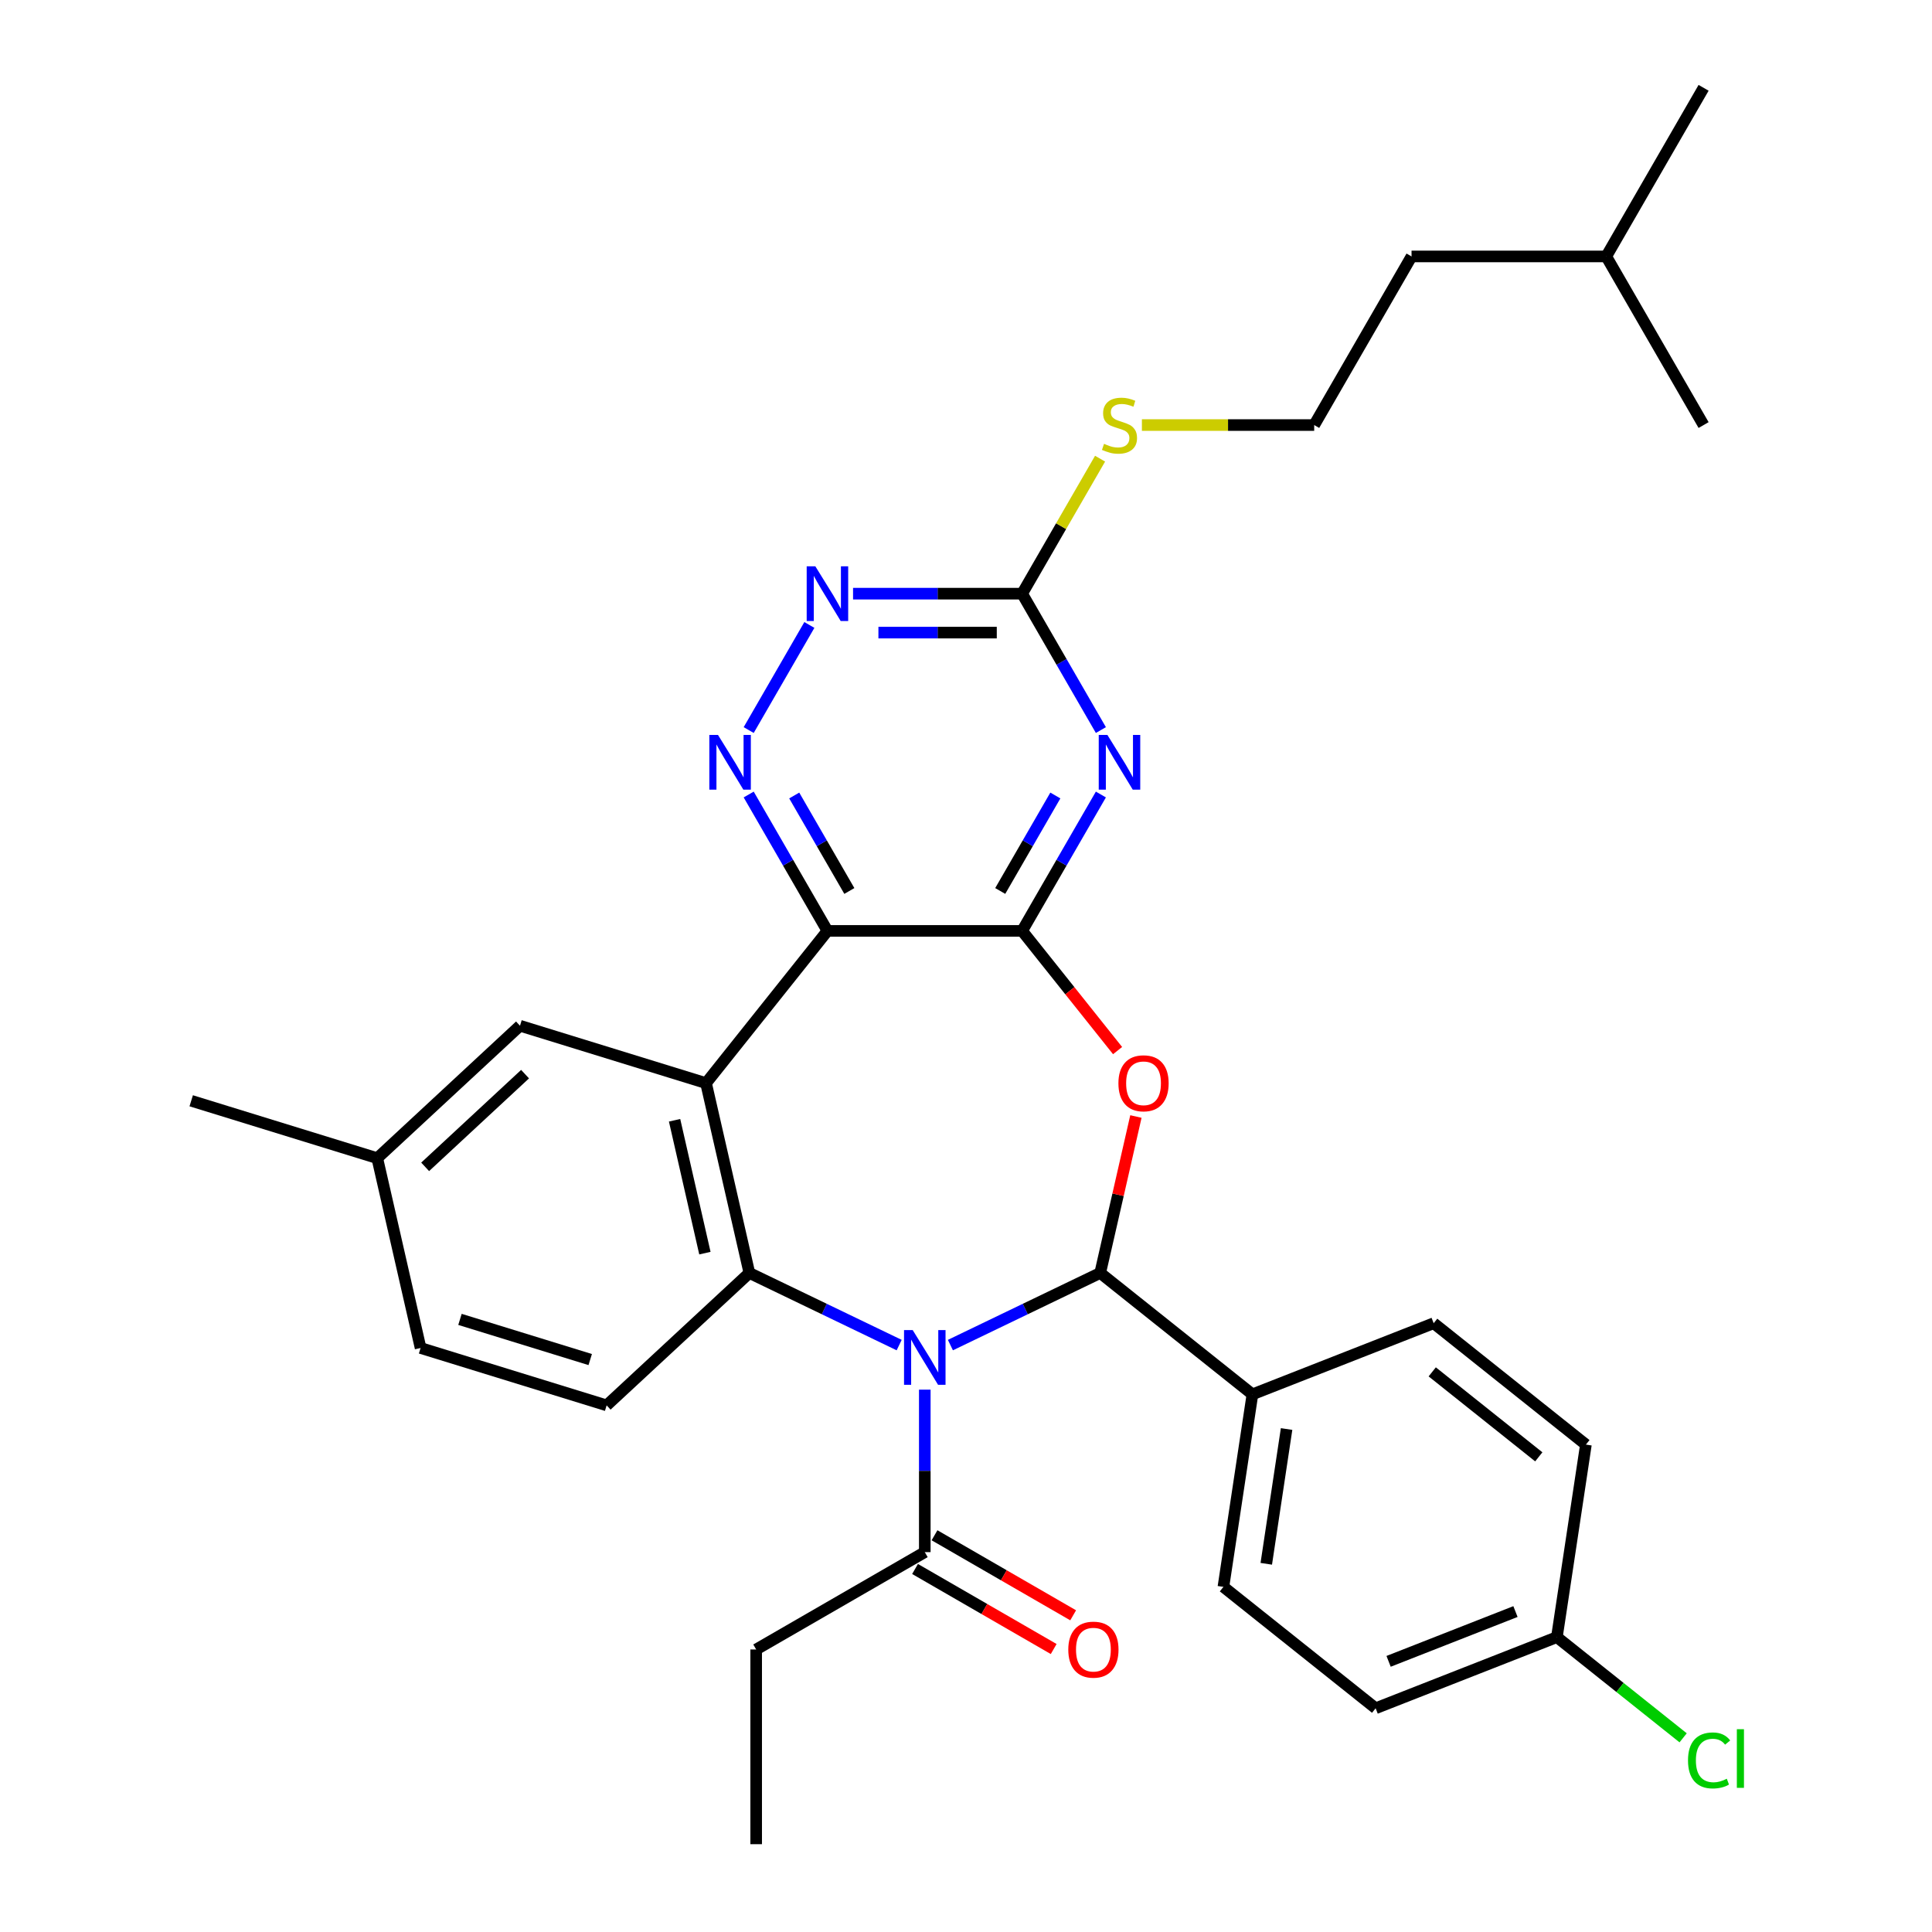 <?xml version='1.0' encoding='iso-8859-1'?>
<svg version='1.1' baseProfile='full'
              xmlns='http://www.w3.org/2000/svg'
                      xmlns:rdkit='http://www.rdkit.org/xml'
                      xmlns:xlink='http://www.w3.org/1999/xlink'
                  xml:space='preserve'
width='1000px' height='1000px' viewBox='0 0 1000 1000'>
<!-- END OF HEADER -->
<rect style='opacity:1.0;fill:#FFFFFF;stroke:none' width='1000' height='1000' x='0' y='0'> </rect>
<path class='bond-1' d='M 491.928,696.216 L 530.697,677.546' style='fill:none;fill-rule:evenodd;stroke:#0000FF;stroke-width:6px;stroke-linecap:butt;stroke-linejoin:miter;stroke-opacity:1' />
<path class='bond-1' d='M 530.697,677.546 L 569.466,658.876' style='fill:none;fill-rule:evenodd;stroke:#000000;stroke-width:6px;stroke-linecap:butt;stroke-linejoin:miter;stroke-opacity:1' />
<path class='bond-5' d='M 465.409,696.216 L 426.64,677.546' style='fill:none;fill-rule:evenodd;stroke:#0000FF;stroke-width:6px;stroke-linecap:butt;stroke-linejoin:miter;stroke-opacity:1' />
<path class='bond-5' d='M 426.64,677.546 L 387.871,658.876' style='fill:none;fill-rule:evenodd;stroke:#000000;stroke-width:6px;stroke-linecap:butt;stroke-linejoin:miter;stroke-opacity:1' />
<path class='bond-9' d='M 478.668,719.281 L 478.668,761.33' style='fill:none;fill-rule:evenodd;stroke:#0000FF;stroke-width:6px;stroke-linecap:butt;stroke-linejoin:miter;stroke-opacity:1' />
<path class='bond-9' d='M 478.668,761.33 L 478.668,803.379' style='fill:none;fill-rule:evenodd;stroke:#000000;stroke-width:6px;stroke-linecap:butt;stroke-linejoin:miter;stroke-opacity:1' />
<path class='bond-0' d='M 529.057,481.834 L 553.759,512.81' style='fill:none;fill-rule:evenodd;stroke:#000000;stroke-width:6px;stroke-linecap:butt;stroke-linejoin:miter;stroke-opacity:1' />
<path class='bond-0' d='M 553.759,512.81 L 578.462,543.786' style='fill:none;fill-rule:evenodd;stroke:#FF0000;stroke-width:6px;stroke-linecap:butt;stroke-linejoin:miter;stroke-opacity:1' />
<path class='bond-6' d='M 529.057,481.834 L 549.437,446.536' style='fill:none;fill-rule:evenodd;stroke:#000000;stroke-width:6px;stroke-linecap:butt;stroke-linejoin:miter;stroke-opacity:1' />
<path class='bond-6' d='M 549.437,446.536 L 569.816,411.238' style='fill:none;fill-rule:evenodd;stroke:#0000FF;stroke-width:6px;stroke-linecap:butt;stroke-linejoin:miter;stroke-opacity:1' />
<path class='bond-6' d='M 517.716,461.167 L 531.981,436.458' style='fill:none;fill-rule:evenodd;stroke:#000000;stroke-width:6px;stroke-linecap:butt;stroke-linejoin:miter;stroke-opacity:1' />
<path class='bond-6' d='M 531.981,436.458 L 546.247,411.749' style='fill:none;fill-rule:evenodd;stroke:#0000FF;stroke-width:6px;stroke-linecap:butt;stroke-linejoin:miter;stroke-opacity:1' />
<path class='bond-32' d='M 529.057,481.834 L 428.28,481.834' style='fill:none;fill-rule:evenodd;stroke:#000000;stroke-width:6px;stroke-linecap:butt;stroke-linejoin:miter;stroke-opacity:1' />
<path class='bond-3' d='M 569.466,658.876 L 578.706,618.39' style='fill:none;fill-rule:evenodd;stroke:#000000;stroke-width:6px;stroke-linecap:butt;stroke-linejoin:miter;stroke-opacity:1' />
<path class='bond-3' d='M 578.706,618.39 L 587.947,577.905' style='fill:none;fill-rule:evenodd;stroke:#FF0000;stroke-width:6px;stroke-linecap:butt;stroke-linejoin:miter;stroke-opacity:1' />
<path class='bond-12' d='M 569.466,658.876 L 648.257,721.71' style='fill:none;fill-rule:evenodd;stroke:#000000;stroke-width:6px;stroke-linecap:butt;stroke-linejoin:miter;stroke-opacity:1' />
<path class='bond-2' d='M 428.28,481.834 L 365.446,560.625' style='fill:none;fill-rule:evenodd;stroke:#000000;stroke-width:6px;stroke-linecap:butt;stroke-linejoin:miter;stroke-opacity:1' />
<path class='bond-7' d='M 428.28,481.834 L 407.9,446.536' style='fill:none;fill-rule:evenodd;stroke:#000000;stroke-width:6px;stroke-linecap:butt;stroke-linejoin:miter;stroke-opacity:1' />
<path class='bond-7' d='M 407.9,446.536 L 387.521,411.238' style='fill:none;fill-rule:evenodd;stroke:#0000FF;stroke-width:6px;stroke-linecap:butt;stroke-linejoin:miter;stroke-opacity:1' />
<path class='bond-7' d='M 439.621,461.167 L 425.355,436.458' style='fill:none;fill-rule:evenodd;stroke:#000000;stroke-width:6px;stroke-linecap:butt;stroke-linejoin:miter;stroke-opacity:1' />
<path class='bond-7' d='M 425.355,436.458 L 411.09,411.749' style='fill:none;fill-rule:evenodd;stroke:#0000FF;stroke-width:6px;stroke-linecap:butt;stroke-linejoin:miter;stroke-opacity:1' />
<path class='bond-4' d='M 365.446,560.625 L 387.871,658.876' style='fill:none;fill-rule:evenodd;stroke:#000000;stroke-width:6px;stroke-linecap:butt;stroke-linejoin:miter;stroke-opacity:1' />
<path class='bond-4' d='M 349.159,579.848 L 364.857,648.623' style='fill:none;fill-rule:evenodd;stroke:#000000;stroke-width:6px;stroke-linecap:butt;stroke-linejoin:miter;stroke-opacity:1' />
<path class='bond-13' d='M 365.446,560.625 L 269.146,530.92' style='fill:none;fill-rule:evenodd;stroke:#000000;stroke-width:6px;stroke-linecap:butt;stroke-linejoin:miter;stroke-opacity:1' />
<path class='bond-11' d='M 387.871,658.876 L 313.996,727.422' style='fill:none;fill-rule:evenodd;stroke:#000000;stroke-width:6px;stroke-linecap:butt;stroke-linejoin:miter;stroke-opacity:1' />
<path class='bond-8' d='M 569.816,377.879 L 549.437,342.58' style='fill:none;fill-rule:evenodd;stroke:#0000FF;stroke-width:6px;stroke-linecap:butt;stroke-linejoin:miter;stroke-opacity:1' />
<path class='bond-8' d='M 549.437,342.58 L 529.057,307.282' style='fill:none;fill-rule:evenodd;stroke:#000000;stroke-width:6px;stroke-linecap:butt;stroke-linejoin:miter;stroke-opacity:1' />
<path class='bond-10' d='M 387.521,377.879 L 418.928,323.48' style='fill:none;fill-rule:evenodd;stroke:#0000FF;stroke-width:6px;stroke-linecap:butt;stroke-linejoin:miter;stroke-opacity:1' />
<path class='bond-15' d='M 529.057,307.282 L 549.229,272.344' style='fill:none;fill-rule:evenodd;stroke:#000000;stroke-width:6px;stroke-linecap:butt;stroke-linejoin:miter;stroke-opacity:1' />
<path class='bond-15' d='M 549.229,272.344 L 569.4,237.406' style='fill:none;fill-rule:evenodd;stroke:#CCCC00;stroke-width:6px;stroke-linecap:butt;stroke-linejoin:miter;stroke-opacity:1' />
<path class='bond-35' d='M 529.057,307.282 L 485.298,307.282' style='fill:none;fill-rule:evenodd;stroke:#000000;stroke-width:6px;stroke-linecap:butt;stroke-linejoin:miter;stroke-opacity:1' />
<path class='bond-35' d='M 485.298,307.282 L 441.539,307.282' style='fill:none;fill-rule:evenodd;stroke:#0000FF;stroke-width:6px;stroke-linecap:butt;stroke-linejoin:miter;stroke-opacity:1' />
<path class='bond-35' d='M 515.929,327.438 L 485.298,327.438' style='fill:none;fill-rule:evenodd;stroke:#000000;stroke-width:6px;stroke-linecap:butt;stroke-linejoin:miter;stroke-opacity:1' />
<path class='bond-35' d='M 485.298,327.438 L 454.667,327.438' style='fill:none;fill-rule:evenodd;stroke:#0000FF;stroke-width:6px;stroke-linecap:butt;stroke-linejoin:miter;stroke-opacity:1' />
<path class='bond-14' d='M 473.629,812.107 L 509.508,832.821' style='fill:none;fill-rule:evenodd;stroke:#000000;stroke-width:6px;stroke-linecap:butt;stroke-linejoin:miter;stroke-opacity:1' />
<path class='bond-14' d='M 509.508,832.821 L 545.386,853.535' style='fill:none;fill-rule:evenodd;stroke:#FF0000;stroke-width:6px;stroke-linecap:butt;stroke-linejoin:miter;stroke-opacity:1' />
<path class='bond-14' d='M 483.707,794.652 L 519.585,815.366' style='fill:none;fill-rule:evenodd;stroke:#000000;stroke-width:6px;stroke-linecap:butt;stroke-linejoin:miter;stroke-opacity:1' />
<path class='bond-14' d='M 519.585,815.366 L 555.464,836.08' style='fill:none;fill-rule:evenodd;stroke:#FF0000;stroke-width:6px;stroke-linecap:butt;stroke-linejoin:miter;stroke-opacity:1' />
<path class='bond-25' d='M 478.668,803.379 L 391.392,853.768' style='fill:none;fill-rule:evenodd;stroke:#000000;stroke-width:6px;stroke-linecap:butt;stroke-linejoin:miter;stroke-opacity:1' />
<path class='bond-18' d='M 313.996,727.422 L 217.695,697.717' style='fill:none;fill-rule:evenodd;stroke:#000000;stroke-width:6px;stroke-linecap:butt;stroke-linejoin:miter;stroke-opacity:1' />
<path class='bond-18' d='M 305.492,703.706 L 238.081,682.913' style='fill:none;fill-rule:evenodd;stroke:#000000;stroke-width:6px;stroke-linecap:butt;stroke-linejoin:miter;stroke-opacity:1' />
<path class='bond-16' d='M 648.257,721.71 L 633.237,821.362' style='fill:none;fill-rule:evenodd;stroke:#000000;stroke-width:6px;stroke-linecap:butt;stroke-linejoin:miter;stroke-opacity:1' />
<path class='bond-16' d='M 665.934,739.661 L 655.42,809.418' style='fill:none;fill-rule:evenodd;stroke:#000000;stroke-width:6px;stroke-linecap:butt;stroke-linejoin:miter;stroke-opacity:1' />
<path class='bond-17' d='M 648.257,721.71 L 742.068,684.892' style='fill:none;fill-rule:evenodd;stroke:#000000;stroke-width:6px;stroke-linecap:butt;stroke-linejoin:miter;stroke-opacity:1' />
<path class='bond-33' d='M 269.146,530.92 L 195.27,599.467' style='fill:none;fill-rule:evenodd;stroke:#000000;stroke-width:6px;stroke-linecap:butt;stroke-linejoin:miter;stroke-opacity:1' />
<path class='bond-33' d='M 271.773,555.977 L 220.061,603.96' style='fill:none;fill-rule:evenodd;stroke:#000000;stroke-width:6px;stroke-linecap:butt;stroke-linejoin:miter;stroke-opacity:1' />
<path class='bond-24' d='M 591.045,220.006 L 635.634,220.006' style='fill:none;fill-rule:evenodd;stroke:#CCCC00;stroke-width:6px;stroke-linecap:butt;stroke-linejoin:miter;stroke-opacity:1' />
<path class='bond-24' d='M 635.634,220.006 L 680.223,220.006' style='fill:none;fill-rule:evenodd;stroke:#000000;stroke-width:6px;stroke-linecap:butt;stroke-linejoin:miter;stroke-opacity:1' />
<path class='bond-22' d='M 633.237,821.362 L 712.028,884.195' style='fill:none;fill-rule:evenodd;stroke:#000000;stroke-width:6px;stroke-linecap:butt;stroke-linejoin:miter;stroke-opacity:1' />
<path class='bond-21' d='M 742.068,684.892 L 820.859,747.725' style='fill:none;fill-rule:evenodd;stroke:#000000;stroke-width:6px;stroke-linecap:butt;stroke-linejoin:miter;stroke-opacity:1' />
<path class='bond-21' d='M 741.32,710.075 L 796.474,754.058' style='fill:none;fill-rule:evenodd;stroke:#000000;stroke-width:6px;stroke-linecap:butt;stroke-linejoin:miter;stroke-opacity:1' />
<path class='bond-19' d='M 217.695,697.717 L 195.27,599.467' style='fill:none;fill-rule:evenodd;stroke:#000000;stroke-width:6px;stroke-linecap:butt;stroke-linejoin:miter;stroke-opacity:1' />
<path class='bond-27' d='M 195.27,599.467 L 98.97,569.762' style='fill:none;fill-rule:evenodd;stroke:#000000;stroke-width:6px;stroke-linecap:butt;stroke-linejoin:miter;stroke-opacity:1' />
<path class='bond-20' d='M 805.839,847.377 L 820.859,747.725' style='fill:none;fill-rule:evenodd;stroke:#000000;stroke-width:6px;stroke-linecap:butt;stroke-linejoin:miter;stroke-opacity:1' />
<path class='bond-23' d='M 805.839,847.377 L 838.515,873.435' style='fill:none;fill-rule:evenodd;stroke:#000000;stroke-width:6px;stroke-linecap:butt;stroke-linejoin:miter;stroke-opacity:1' />
<path class='bond-23' d='M 838.515,873.435 L 871.19,899.493' style='fill:none;fill-rule:evenodd;stroke:#00CC00;stroke-width:6px;stroke-linecap:butt;stroke-linejoin:miter;stroke-opacity:1' />
<path class='bond-34' d='M 805.839,847.377 L 712.028,884.195' style='fill:none;fill-rule:evenodd;stroke:#000000;stroke-width:6px;stroke-linecap:butt;stroke-linejoin:miter;stroke-opacity:1' />
<path class='bond-34' d='M 784.404,834.138 L 718.736,859.91' style='fill:none;fill-rule:evenodd;stroke:#000000;stroke-width:6px;stroke-linecap:butt;stroke-linejoin:miter;stroke-opacity:1' />
<path class='bond-26' d='M 680.223,220.006 L 730.612,132.73' style='fill:none;fill-rule:evenodd;stroke:#000000;stroke-width:6px;stroke-linecap:butt;stroke-linejoin:miter;stroke-opacity:1' />
<path class='bond-29' d='M 391.392,853.768 L 391.392,954.545' style='fill:none;fill-rule:evenodd;stroke:#000000;stroke-width:6px;stroke-linecap:butt;stroke-linejoin:miter;stroke-opacity:1' />
<path class='bond-28' d='M 730.612,132.73 L 831.39,132.73' style='fill:none;fill-rule:evenodd;stroke:#000000;stroke-width:6px;stroke-linecap:butt;stroke-linejoin:miter;stroke-opacity:1' />
<path class='bond-30' d='M 831.39,132.73 L 881.778,45.455' style='fill:none;fill-rule:evenodd;stroke:#000000;stroke-width:6px;stroke-linecap:butt;stroke-linejoin:miter;stroke-opacity:1' />
<path class='bond-31' d='M 831.39,132.73 L 881.778,220.006' style='fill:none;fill-rule:evenodd;stroke:#000000;stroke-width:6px;stroke-linecap:butt;stroke-linejoin:miter;stroke-opacity:1' />
<path  class='atom-0' d='M 472.408 688.442
L 481.688 703.442
Q 482.608 704.922, 484.088 707.602
Q 485.568 710.282, 485.648 710.442
L 485.648 688.442
L 489.408 688.442
L 489.408 716.762
L 485.528 716.762
L 475.568 700.362
Q 474.408 698.442, 473.168 696.242
Q 471.968 694.042, 471.608 693.362
L 471.608 716.762
L 467.928 716.762
L 467.928 688.442
L 472.408 688.442
' fill='#0000FF'/>
<path  class='atom-4' d='M 578.891 560.705
Q 578.891 553.905, 582.251 550.105
Q 585.611 546.305, 591.891 546.305
Q 598.171 546.305, 601.531 550.105
Q 604.891 553.905, 604.891 560.705
Q 604.891 567.585, 601.491 571.505
Q 598.091 575.385, 591.891 575.385
Q 585.651 575.385, 582.251 571.505
Q 578.891 567.625, 578.891 560.705
M 591.891 572.185
Q 596.211 572.185, 598.531 569.305
Q 600.891 566.385, 600.891 560.705
Q 600.891 555.145, 598.531 552.345
Q 596.211 549.505, 591.891 549.505
Q 587.571 549.505, 585.211 552.305
Q 582.891 555.105, 582.891 560.705
Q 582.891 566.425, 585.211 569.305
Q 587.571 572.185, 591.891 572.185
' fill='#FF0000'/>
<path  class='atom-7' d='M 573.186 380.398
L 582.466 395.398
Q 583.386 396.878, 584.866 399.558
Q 586.346 402.238, 586.426 402.398
L 586.426 380.398
L 590.186 380.398
L 590.186 408.718
L 586.306 408.718
L 576.346 392.318
Q 575.186 390.398, 573.946 388.198
Q 572.746 385.998, 572.386 385.318
L 572.386 408.718
L 568.706 408.718
L 568.706 380.398
L 573.186 380.398
' fill='#0000FF'/>
<path  class='atom-8' d='M 371.631 380.398
L 380.911 395.398
Q 381.831 396.878, 383.311 399.558
Q 384.791 402.238, 384.871 402.398
L 384.871 380.398
L 388.631 380.398
L 388.631 408.718
L 384.751 408.718
L 374.791 392.318
Q 373.631 390.398, 372.391 388.198
Q 371.191 385.998, 370.831 385.318
L 370.831 408.718
L 367.151 408.718
L 367.151 380.398
L 371.631 380.398
' fill='#0000FF'/>
<path  class='atom-11' d='M 422.02 293.122
L 431.3 308.122
Q 432.22 309.602, 433.7 312.282
Q 435.18 314.962, 435.26 315.122
L 435.26 293.122
L 439.02 293.122
L 439.02 321.442
L 435.14 321.442
L 425.18 305.042
Q 424.02 303.122, 422.78 300.922
Q 421.58 298.722, 421.22 298.042
L 421.22 321.442
L 417.54 321.442
L 417.54 293.122
L 422.02 293.122
' fill='#0000FF'/>
<path  class='atom-15' d='M 552.944 853.848
Q 552.944 847.048, 556.304 843.248
Q 559.664 839.448, 565.944 839.448
Q 572.224 839.448, 575.584 843.248
Q 578.944 847.048, 578.944 853.848
Q 578.944 860.728, 575.544 864.648
Q 572.144 868.528, 565.944 868.528
Q 559.704 868.528, 556.304 864.648
Q 552.944 860.768, 552.944 853.848
M 565.944 865.328
Q 570.264 865.328, 572.584 862.448
Q 574.944 859.528, 574.944 853.848
Q 574.944 848.288, 572.584 845.488
Q 570.264 842.648, 565.944 842.648
Q 561.624 842.648, 559.264 845.448
Q 556.944 848.248, 556.944 853.848
Q 556.944 859.568, 559.264 862.448
Q 561.624 865.328, 565.944 865.328
' fill='#FF0000'/>
<path  class='atom-16' d='M 571.446 229.726
Q 571.766 229.846, 573.086 230.406
Q 574.406 230.966, 575.846 231.326
Q 577.326 231.646, 578.766 231.646
Q 581.446 231.646, 583.006 230.366
Q 584.566 229.046, 584.566 226.766
Q 584.566 225.206, 583.766 224.246
Q 583.006 223.286, 581.806 222.766
Q 580.606 222.246, 578.606 221.646
Q 576.086 220.886, 574.566 220.166
Q 573.086 219.446, 572.006 217.926
Q 570.966 216.406, 570.966 213.846
Q 570.966 210.286, 573.366 208.086
Q 575.806 205.886, 580.606 205.886
Q 583.886 205.886, 587.606 207.446
L 586.686 210.526
Q 583.286 209.126, 580.726 209.126
Q 577.966 209.126, 576.446 210.286
Q 574.926 211.406, 574.966 213.366
Q 574.966 214.886, 575.726 215.806
Q 576.526 216.726, 577.646 217.246
Q 578.806 217.766, 580.726 218.366
Q 583.286 219.166, 584.806 219.966
Q 586.326 220.766, 587.406 222.406
Q 588.526 224.006, 588.526 226.766
Q 588.526 230.686, 585.886 232.806
Q 583.286 234.886, 578.926 234.886
Q 576.406 234.886, 574.486 234.326
Q 572.606 233.806, 570.366 232.886
L 571.446 229.726
' fill='#CCCC00'/>
<path  class='atom-24' d='M 873.71 911.191
Q 873.71 904.151, 876.99 900.471
Q 880.31 896.751, 886.59 896.751
Q 892.43 896.751, 895.55 900.871
L 892.91 903.031
Q 890.63 900.031, 886.59 900.031
Q 882.31 900.031, 880.03 902.911
Q 877.79 905.751, 877.79 911.191
Q 877.79 916.791, 880.11 919.671
Q 882.47 922.551, 887.03 922.551
Q 890.15 922.551, 893.79 920.671
L 894.91 923.671
Q 893.43 924.631, 891.19 925.191
Q 888.95 925.751, 886.47 925.751
Q 880.31 925.751, 876.99 921.991
Q 873.71 918.231, 873.71 911.191
' fill='#00CC00'/>
<path  class='atom-24' d='M 898.99 895.031
L 902.67 895.031
L 902.67 925.391
L 898.99 925.391
L 898.99 895.031
' fill='#00CC00'/>
</svg>
